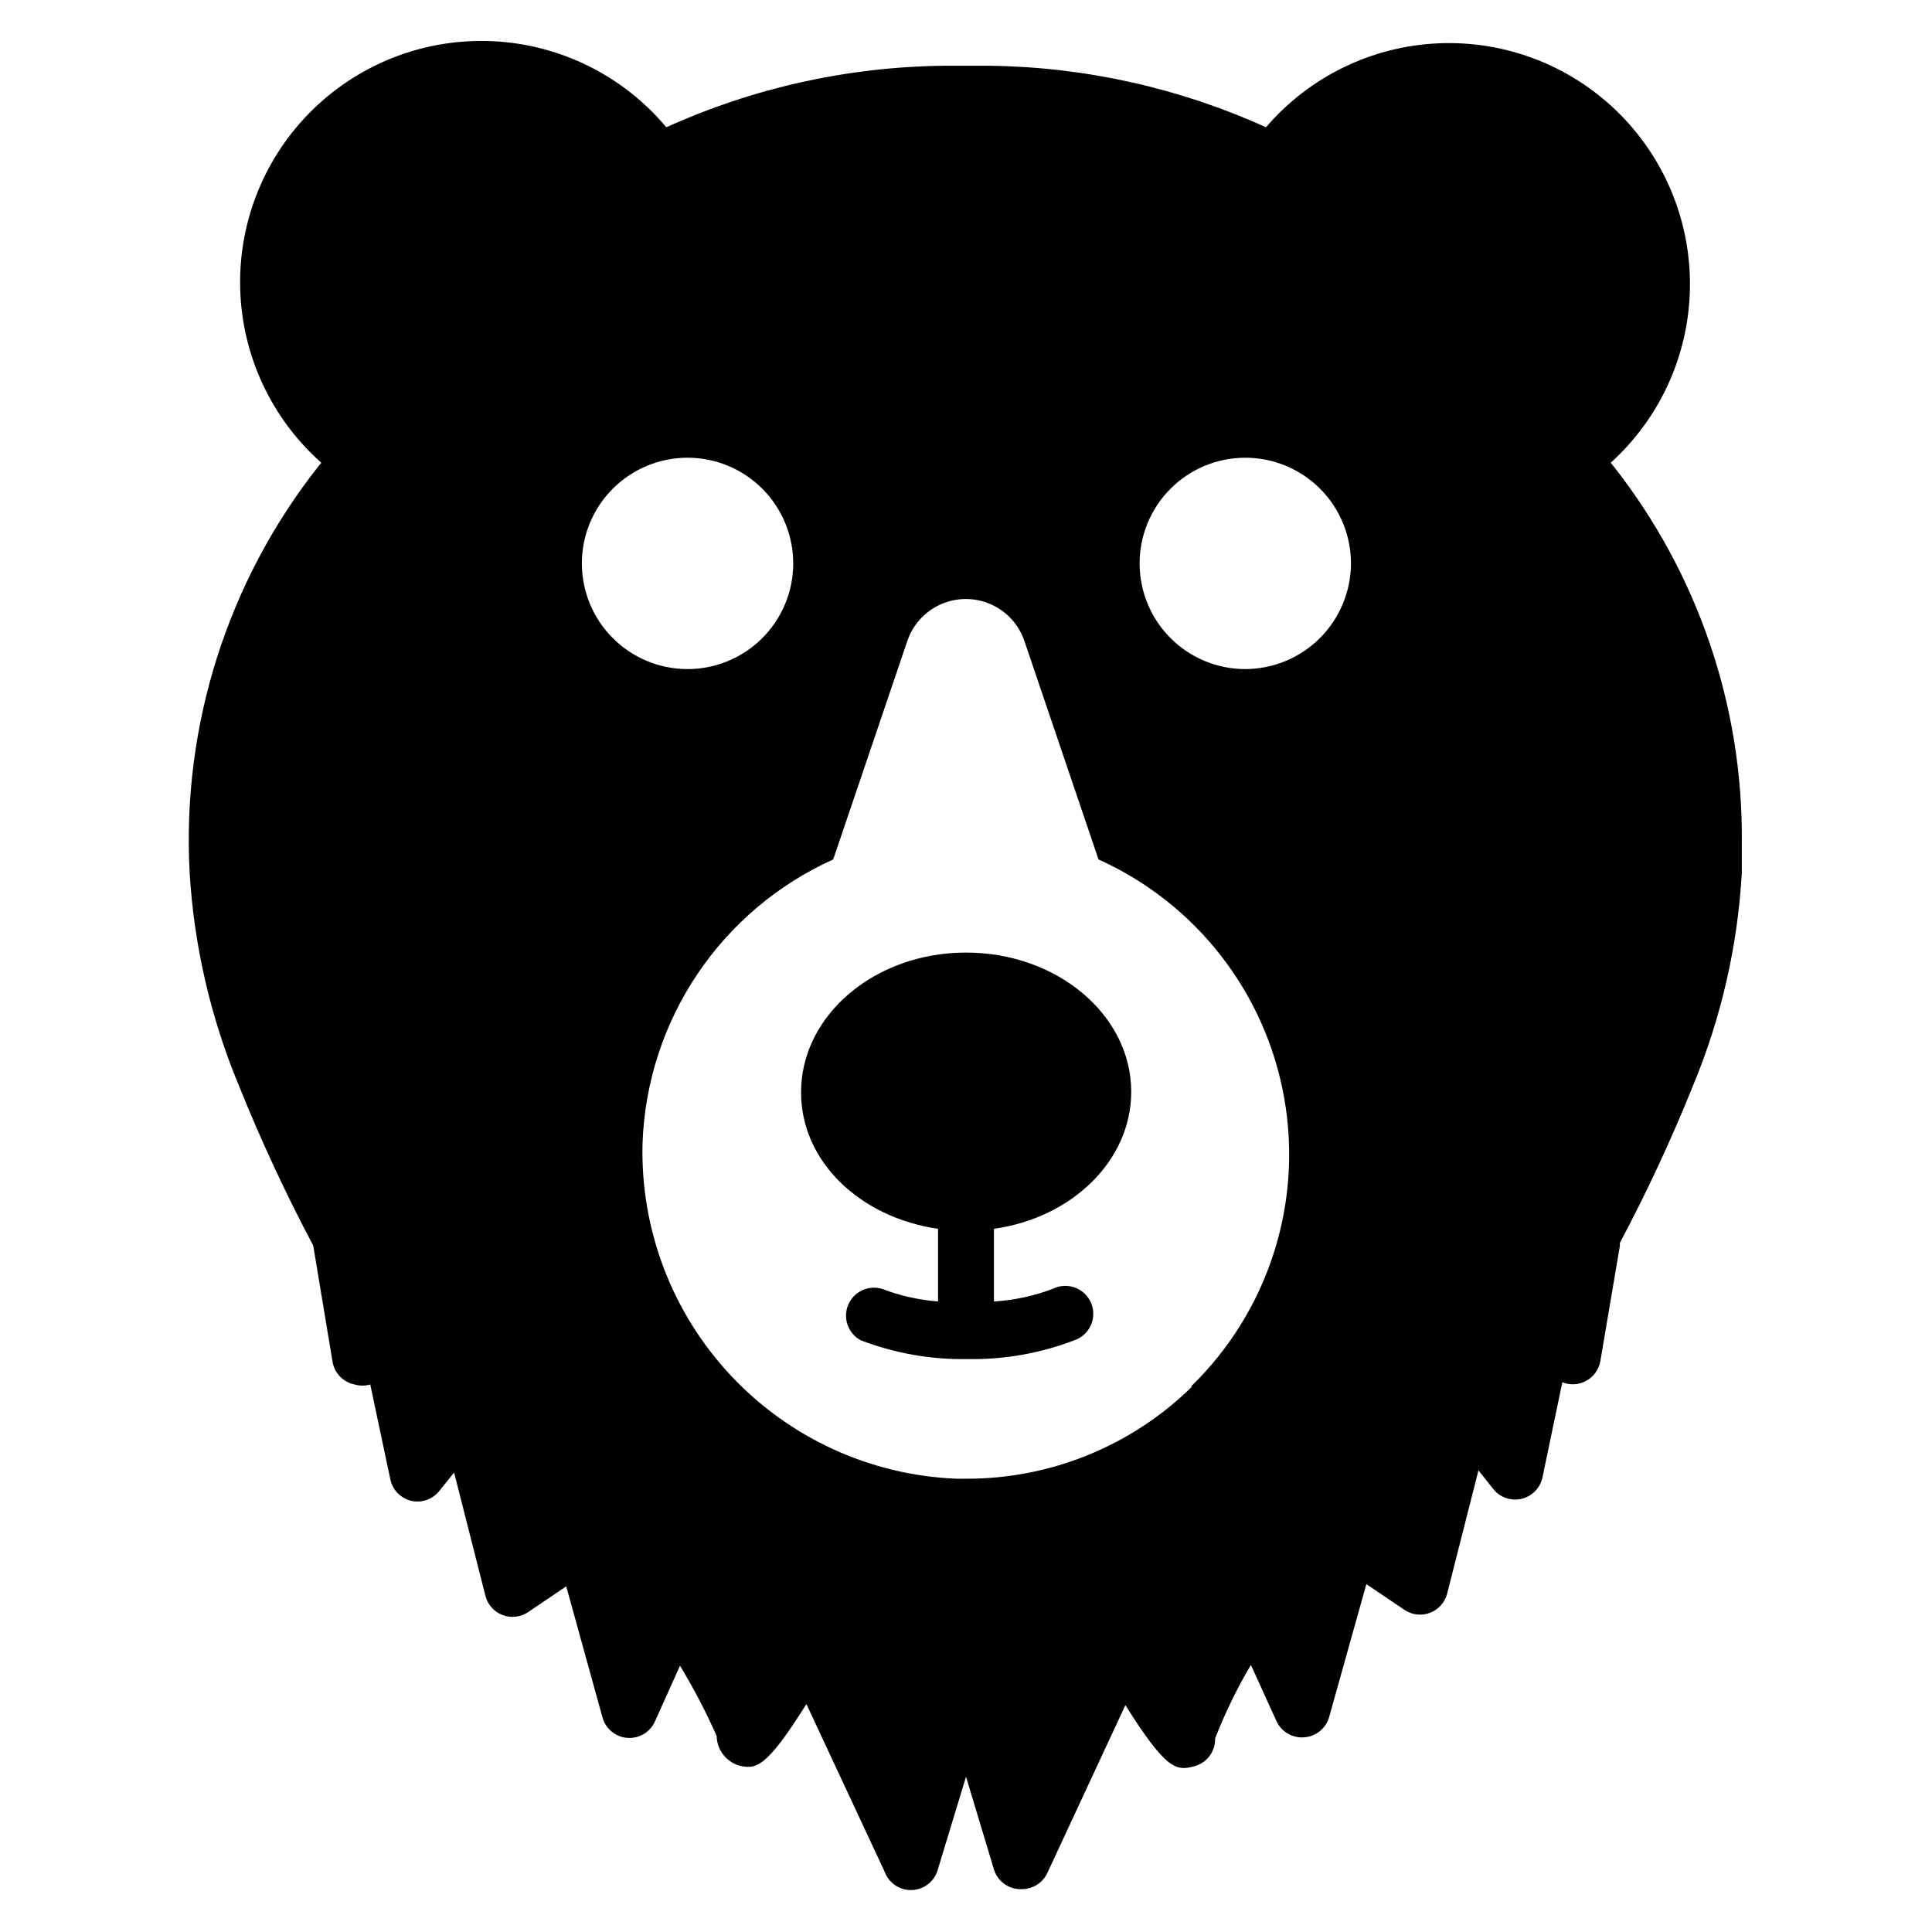 <?xml version="1.0" encoding="UTF-8"?>
<!-- Uploaded to: SVG Repo, www.svgrepo.com, Generator: SVG Repo Mixer Tools -->
<svg fill="#000000" width="800px" height="800px" version="1.1" viewBox="144 144 512 512" xmlns="http://www.w3.org/2000/svg">
 <g>
  <path d="m400 396.44c-24.078 0-43.711 16.523-43.711 37.043-0.004 18.375 15.703 33.195 36.301 36.16v19.262c-5.074-0.398-10.062-1.52-14.816-3.336-3.652-1.109-7.551 0.734-9.008 4.262-1.457 3.527 0.004 7.582 3.375 9.371 9.004 3.449 18.586 5.137 28.227 4.965 9.668 0.176 19.277-1.508 28.305-4.965 1.953-0.652 3.547-2.09 4.394-3.965 0.852-1.875 0.883-4.019 0.09-5.918-0.797-1.902-2.348-3.383-4.281-4.094-1.93-0.711-4.074-0.586-5.91 0.344-4.988 1.887-10.234 3.012-15.559 3.336v-19.262c20.672-2.891 36.379-18.078 36.379-36.305 0-20.375-19.633-36.898-43.785-36.898z"/>
  <path d="m571.52 267.45-0.668-0.816c13.078-11.836 20.68-28.555 20.996-46.191 0.32-17.637-6.668-34.621-19.312-46.926-12.641-12.301-29.805-18.828-47.426-18.031-17.625 0.797-34.129 8.848-45.609 22.242-23.035-10.438-47.984-15.988-73.273-16.301h-12.301c-25.312 0.312-50.285 5.863-73.348 16.301-11.418-13.629-27.996-21.891-45.754-22.797-17.754-0.906-35.086 5.621-47.836 18.02-12.746 12.395-19.754 29.539-19.344 47.312 0.41 17.777 8.203 34.578 21.508 46.371l-0.668 0.816c-24.164 30.562-36.336 68.895-34.23 107.8 1.164 19.469 5.598 38.605 13.117 56.602 5.797 14.414 12.352 28.508 19.633 42.234l5.113 30.746c0.492 3.047 2.824 5.465 5.852 6.074 1.355 0.395 2.793 0.395 4.148 0l5.336 25.191c0.598 2.769 2.727 4.957 5.481 5.629 2.75 0.641 5.621-0.336 7.41-2.516l4-4.965 8.297 32.672c0.598 2.34 2.297 4.238 4.555 5.094 2.254 0.855 4.785 0.559 6.781-0.797l10.078-6.816 9.633 34.824c0.855 2.977 3.477 5.106 6.566 5.336 3.09 0.234 5.996-1.484 7.285-4.301l6.668-14.816c3.629 5.984 6.871 12.195 9.707 18.598 0.066 3.535 2.352 6.652 5.707 7.777 4.668 1.258 7.41 0.816 18.078-16.227l20.746 44.453-0.004 0.004c1.129 3.059 4.125 5.019 7.379 4.832s6.004-2.481 6.773-5.648l7.41-24.375 7.41 24.598h-0.004c0.906 2.902 3.488 4.957 6.519 5.184h0.891c2.894 0.008 5.527-1.668 6.742-4.297l20.672-44.453c10.742 17.039 13.41 17.484 18.152 16.227 3.387-0.836 5.731-3.922 5.629-7.41 2.633-6.738 5.801-13.254 9.484-19.484l6.742 14.816c1.285 2.891 4.258 4.644 7.41 4.371 3.117-0.23 5.758-2.394 6.594-5.406l9.855-35.191 10.078 6.816-0.004-0.004c1.996 1.355 4.527 1.652 6.781 0.797 2.258-0.855 3.957-2.754 4.555-5.094l8.297-32.672 3.926 4.965c1.793 2.242 4.719 3.246 7.508 2.578 2.793-0.664 4.945-2.883 5.531-5.691l5.262-25.191c2.082 0.84 4.43 0.691 6.387-0.402s3.316-3.016 3.691-5.227l5.184-30.598c-0.031-0.246-0.031-0.496 0-0.742 7.18-13.504 13.633-27.379 19.34-41.566 7.492-17.973 11.875-37.086 12.965-56.527v-8.297-0.004c0.262-36.074-11.758-71.164-34.082-99.5zm-273.32 25.855c0-7.445 2.965-14.582 8.238-19.836s12.422-8.195 19.867-8.168c7.445 0.027 14.574 3.016 19.809 8.309s8.148 12.453 8.098 19.895c-0.055 7.445-3.066 14.562-8.379 19.781-5.309 5.215-12.48 8.105-19.922 8.027-7.379-0.078-14.426-3.062-19.613-8.309-5.188-5.242-8.098-12.32-8.098-19.699zm161.59 218.27c-15.965 15.641-37.441 24.371-59.789 24.301h-2.519c-22.773-0.906-44.27-10.746-59.84-27.387-15.574-16.637-23.965-38.738-23.363-61.52 0.566-16.004 5.598-31.527 14.527-44.816 8.93-13.289 21.402-23.816 36-30.387l19.633-57.863h0.004c1.465-4.363 4.699-7.91 8.91-9.766 4.211-1.859 9.008-1.859 13.219 0 4.215 1.855 7.449 5.402 8.914 9.766l19.633 57.863c25.871 11.648 44.301 35.344 49.223 63.285 4.926 27.941-4.297 56.512-24.625 76.301zm14.301-190.26c-7.434 0.02-14.57-2.918-19.836-8.16s-8.234-12.367-8.246-19.797c-0.012-7.434 2.93-14.566 8.176-19.828 5.25-5.262 12.375-8.223 19.805-8.227 7.434-0.008 14.562 2.941 19.82 8.191 5.258 5.254 8.211 12.383 8.211 19.812-0.02 7.41-2.965 14.512-8.199 19.758-5.231 5.246-12.324 8.211-19.73 8.25z"/>
 </g>
</svg>